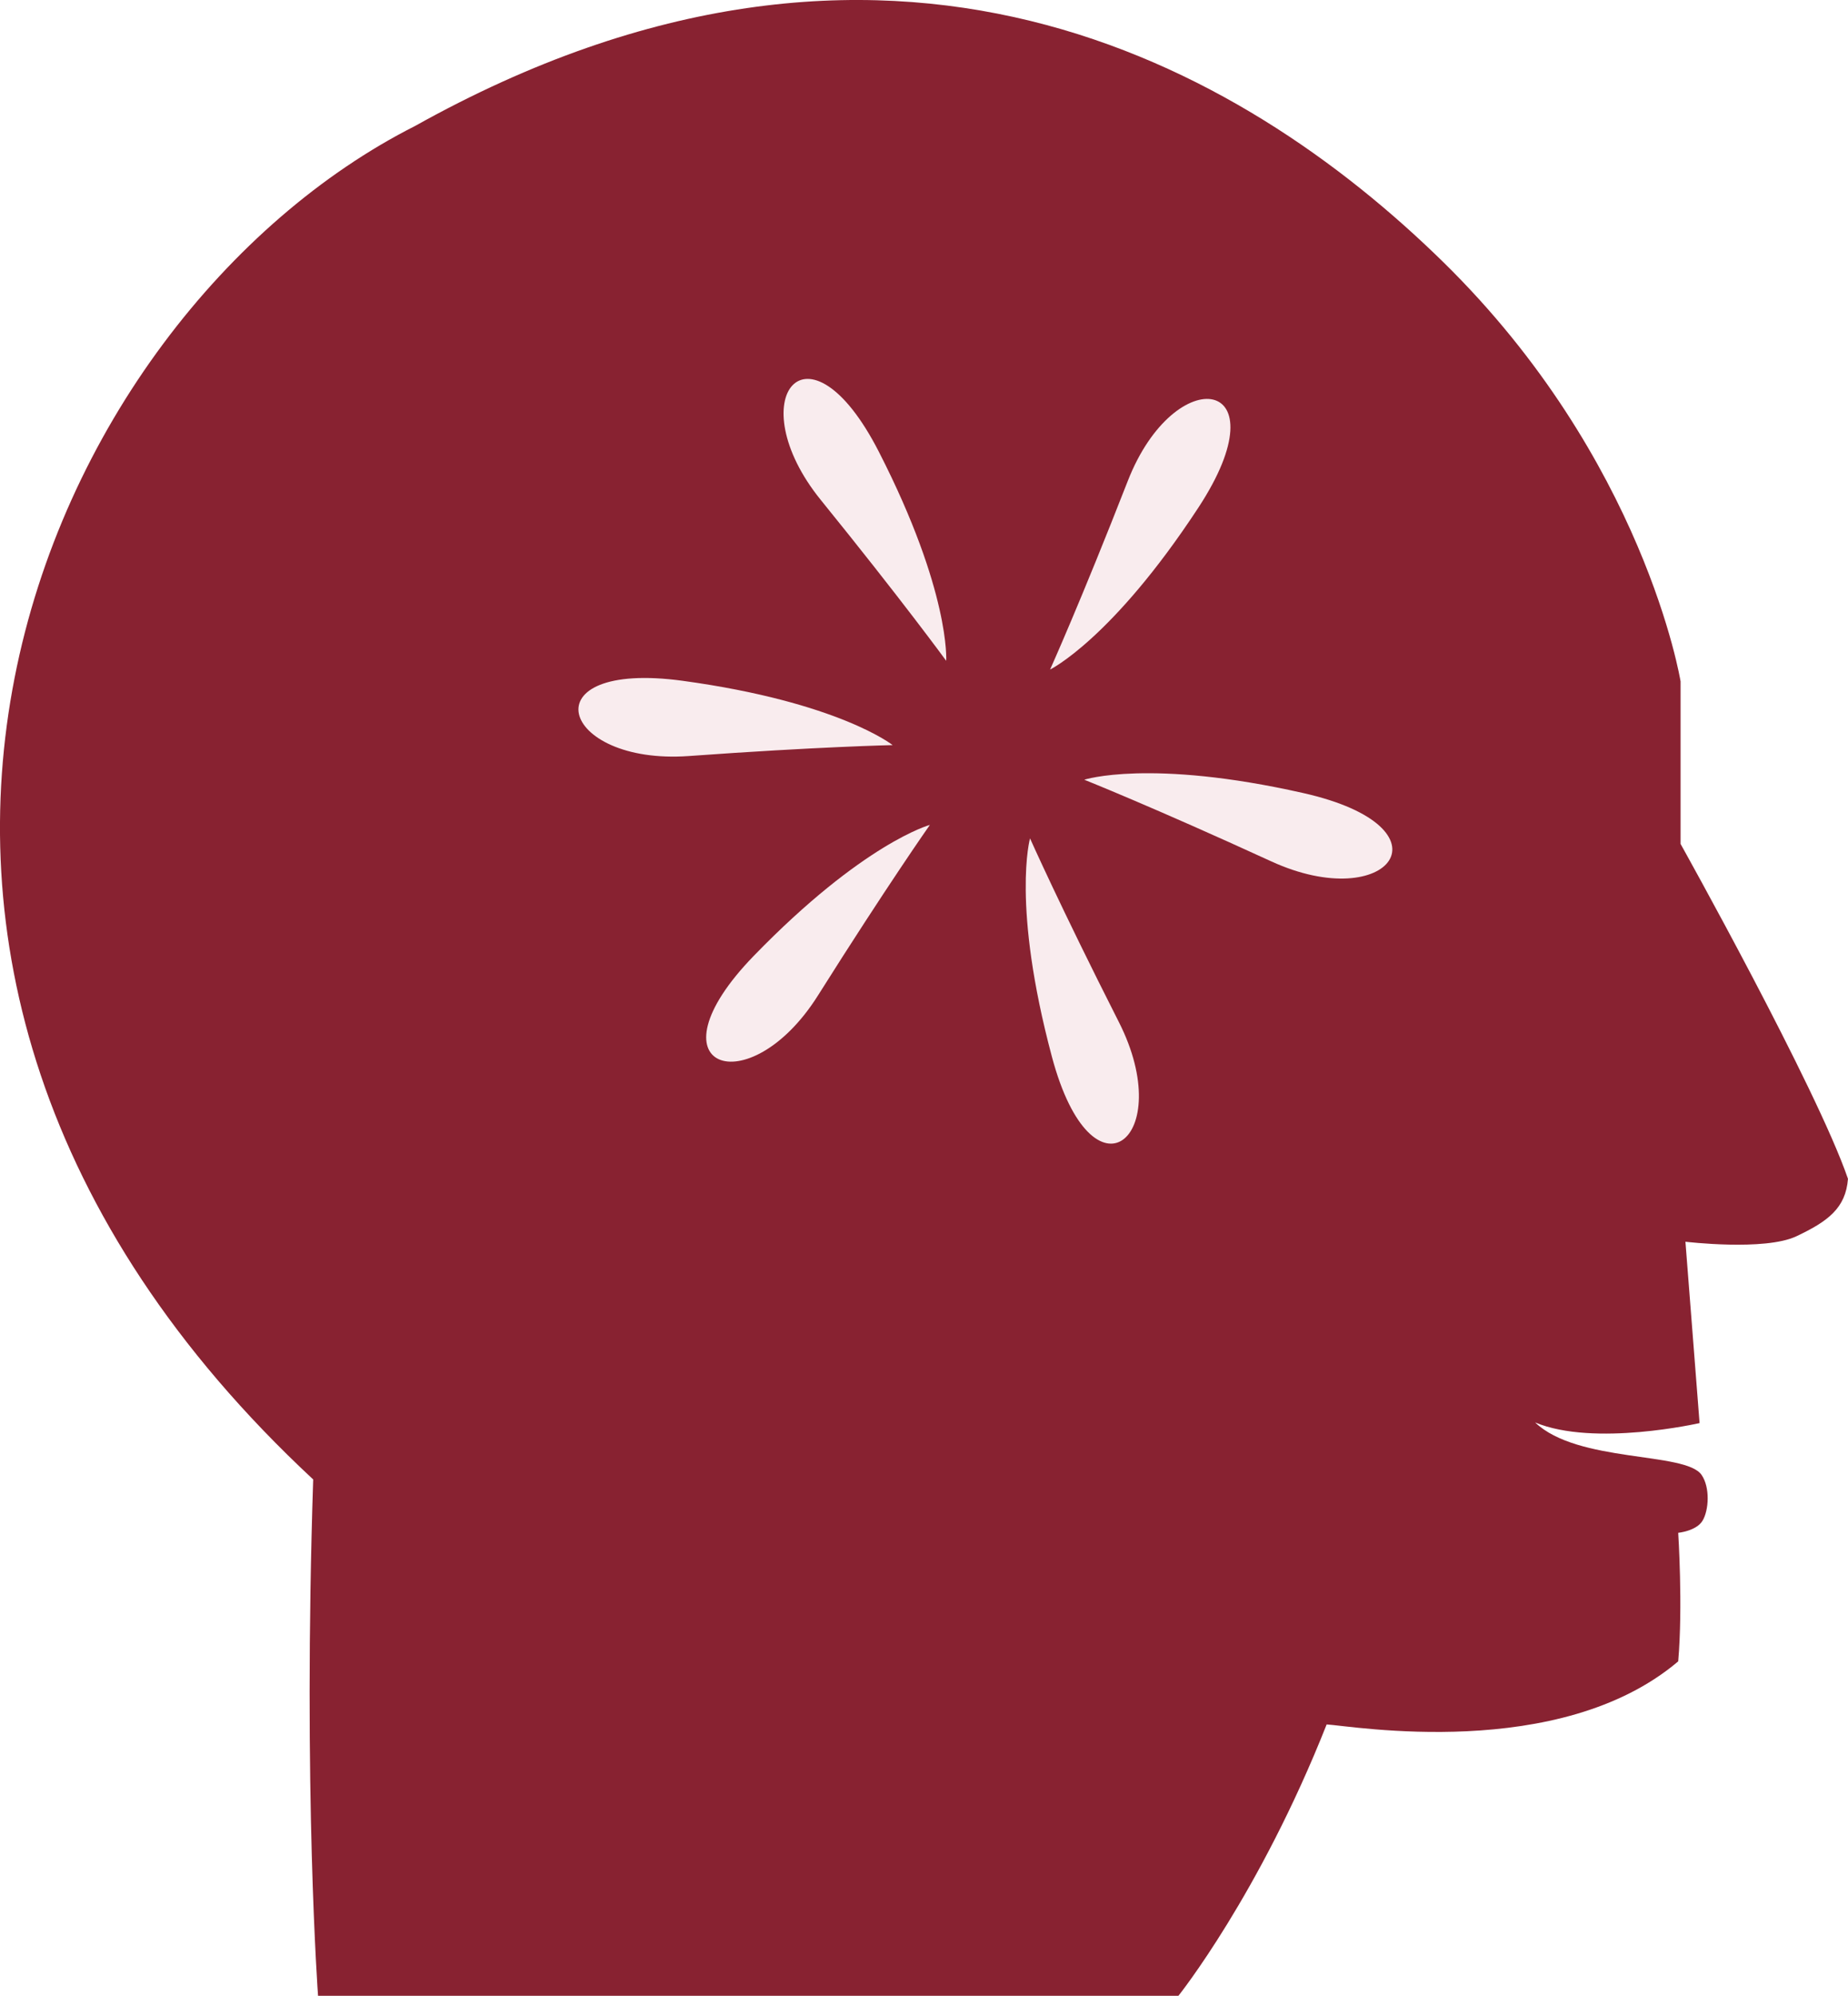 <?xml version="1.0" encoding="UTF-8" standalone="no"?>
<!-- Created with Inkscape (http://www.inkscape.org/) -->

<svg
   width="69.273mm"
   height="74.779mm"
   viewBox="0 0 69.273 74.779"
   version="1.1"
   id="svg1"
   xml:space="preserve"
   inkscape:version="1.3.2 (091e20e, 2023-11-25, custom)"
   sodipodi:docname="ABtutoringLogoText.svg"
   inkscape:export-filename="ABtutoringLogoText.png"
   inkscape:export-xdpi="174.07271"
   inkscape:export-ydpi="174.07271"
   xmlns:inkscape="http://www.inkscape.org/namespaces/inkscape"
   xmlns:sodipodi="http://sodipodi.sourceforge.net/DTD/sodipodi-0.dtd"
   xmlns="http://www.w3.org/2000/svg"
   xmlns:svg="http://www.w3.org/2000/svg"><sodipodi:namedview
     id="namedview1"
     pagecolor="#ffffff"
     bordercolor="#000000"
     borderopacity="0.25"
     inkscape:showpageshadow="2"
     inkscape:pageopacity="0.0"
     inkscape:pagecheckerboard="0"
     inkscape:deskcolor="#d1d1d1"
     inkscape:document-units="mm"
     showguides="true"
     inkscape:zoom="1.4556538"
     inkscape:cx="122.28183"
     inkscape:cy="248.34202"
     inkscape:window-width="1920"
     inkscape:window-height="1094"
     inkscape:window-x="-11"
     inkscape:window-y="1525"
     inkscape:window-maximized="1"
     inkscape:current-layer="layer1" /><defs
     id="defs1"><filter
       inkscape:collect="always"
       style="color-interpolation-filters:sRGB"
       id="filter4"
       x="-0.037"
       y="-0.021"
       width="1.074"
       height="1.043"><feGaussianBlur
         inkscape:collect="always"
         stdDeviation="0.094"
         id="feGaussianBlur4" /></filter><filter
       inkscape:collect="always"
       style="color-interpolation-filters:sRGB"
       id="filter5"
       x="-0.034"
       y="-0.023"
       width="1.067"
       height="1.045"><feGaussianBlur
         inkscape:collect="always"
         stdDeviation="0.095"
         id="feGaussianBlur5" /></filter><filter
       inkscape:collect="always"
       style="color-interpolation-filters:sRGB"
       id="filter6"
       x="-0.018"
       y="-0.053"
       width="1.036"
       height="1.106"><feGaussianBlur
         inkscape:collect="always"
         stdDeviation="0.087"
         id="feGaussianBlur6" /></filter><filter
       inkscape:collect="always"
       style="color-interpolation-filters:sRGB"
       id="filter7"
       x="-0.05"
       y="-0.019"
       width="1.1"
       height="1.037"><feGaussianBlur
         inkscape:collect="always"
         stdDeviation="0.088"
         id="feGaussianBlur7" /></filter><filter
       inkscape:collect="always"
       style="color-interpolation-filters:sRGB"
       id="filter8"
       x="-0.028"
       y="-0.026"
       width="1.056"
       height="1.053"><feGaussianBlur
         inkscape:collect="always"
         stdDeviation="0.097"
         id="feGaussianBlur8" /></filter><filter
       inkscape:collect="always"
       style="color-interpolation-filters:sRGB"
       id="filter9"
       x="-0.017"
       y="-0.067"
       width="1.034"
       height="1.135"><feGaussianBlur
         inkscape:collect="always"
         stdDeviation="0.083"
         id="feGaussianBlur9" /></filter></defs><g
     inkscape:label="Layer 1"
     inkscape:groupmode="layer"
     id="layer1"
     transform="translate(-70.507,-46.536)"><g
       id="g10"
       inkscape:label="logo"
       inkscape:export-filename=".\icon.png"
       inkscape:export-xdpi="173.90956"
       inkscape:export-ydpi="173.90956"><path
         style="display:inline;opacity:1;fill:#882231;fill-opacity:1;stroke:none;stroke-width:0.365"
         d="m 82.429,121.315 c 0,0 -0.566,-7.65 -0.182,-19.346 -20.973,-19.512 -10.153,-43.646 3.817,-50.712 17.696,-9.883 30.974,-2.315 38.534,5.089 7.56,7.404 8.906,15.722 8.906,15.722 v 6.089 c 0,0 5.093,9.116 6.275,12.547 -0.085,1.099 -0.751,1.595 -1.935,2.154 -1.184,0.559 -4.158,0.204 -4.158,0.204 l 0.53,6.795 c 0,0 -3.945,0.902 -6.164,-0.024 1.598,1.528 5.631,1.088 6.238,1.964 0.326,0.471 0.274,1.326 0.038,1.717 -0.236,0.39 -0.913,0.454 -0.913,0.454 0,0 0.18,2.747 0,4.817 -4.453,3.773 -12.231,2.419 -13.178,2.363 -2.521,6.37 -5.556,10.167 -5.556,10.167 z"
         id="path2"
         sodipodi:nodetypes="ccczccczcccszccccc"
         inkscape:label="head" /><g
         id="g9"
         inkscape:label="click"><path
           style="opacity:1;fill:#f9ecee;fill-opacity:1;stroke:none;stroke-width:0.365;stroke-opacity:1;filter:url(#filter9)"
           d="m 103.968,74.454 c 0,0 -2.776,0.058 -7.634,0.409 -4.858,0.351 -6.07,-3.618 -0.227,-2.817 5.843,0.8 7.861,2.408 7.861,2.408 z"
           id="path3"
           sodipodi:nodetypes="czzc" /><path
           style="fill:#f9ecee;fill-opacity:1;stroke:none;stroke-width:0.365;filter:url(#filter4)"
           d="m 105.976,71.296 c 0,0 -1.635,-2.244 -4.702,-6.028 -3.066,-3.785 -0.504,-7.049 2.181,-1.798 2.685,5.251 2.521,7.826 2.521,7.826 z"
           id="path3-6"
           sodipodi:nodetypes="czzc" /><path
           style="fill:#f9ecee;fill-opacity:1;stroke:none;stroke-width:0.365;filter:url(#filter5)"
           d="m 109.869,71.624 c 0,0 1.142,-2.531 2.914,-7.068 1.773,-4.537 5.877,-3.924 2.641,1.007 -3.236,4.931 -5.556,6.061 -5.556,6.061 z"
           id="path3-5"
           sodipodi:nodetypes="czzc" /><path
           style="fill:#f9ecee;fill-opacity:1;stroke:none;stroke-width:0.365;filter:url(#filter6)"
           d="m 111.151,75.751 c 0,0 2.579,1.027 7.007,3.058 4.427,2.031 6.953,-1.262 1.2,-2.559 -5.753,-1.298 -8.207,-0.499 -8.207,-0.499 z"
           id="path3-3"
           sodipodi:nodetypes="czzc" /><path
           style="fill:#f9ecee;fill-opacity:1;stroke:none;stroke-width:0.365;filter:url(#filter7)"
           d="m 109.118,77.949 c 0,0 1.127,2.537 3.33,6.882 2.203,4.345 -0.988,6.997 -2.51,1.299 -1.522,-5.698 -0.82,-8.181 -0.82,-8.181 z"
           id="path3-0"
           sodipodi:nodetypes="czzc" /><path
           style="fill:#f9ecee;fill-opacity:1;stroke:none;stroke-width:0.365;filter:url(#filter8)"
           d="m 105.363,77.445 c 0,0 -1.598,2.27 -4.195,6.391 -2.597,4.121 -6.511,2.745 -2.404,-1.487 4.108,-4.232 6.599,-4.905 6.599,-4.905 z"
           id="path3-33"
           sodipodi:nodetypes="czzc" /><circle
           style="display:none;opacity:1;fill:none;stroke:#000000;stroke-width:0.295"
           id="path4"
           cx="107.679"
           cy="74.561"
           r="3.233" /></g></g></g></svg>
